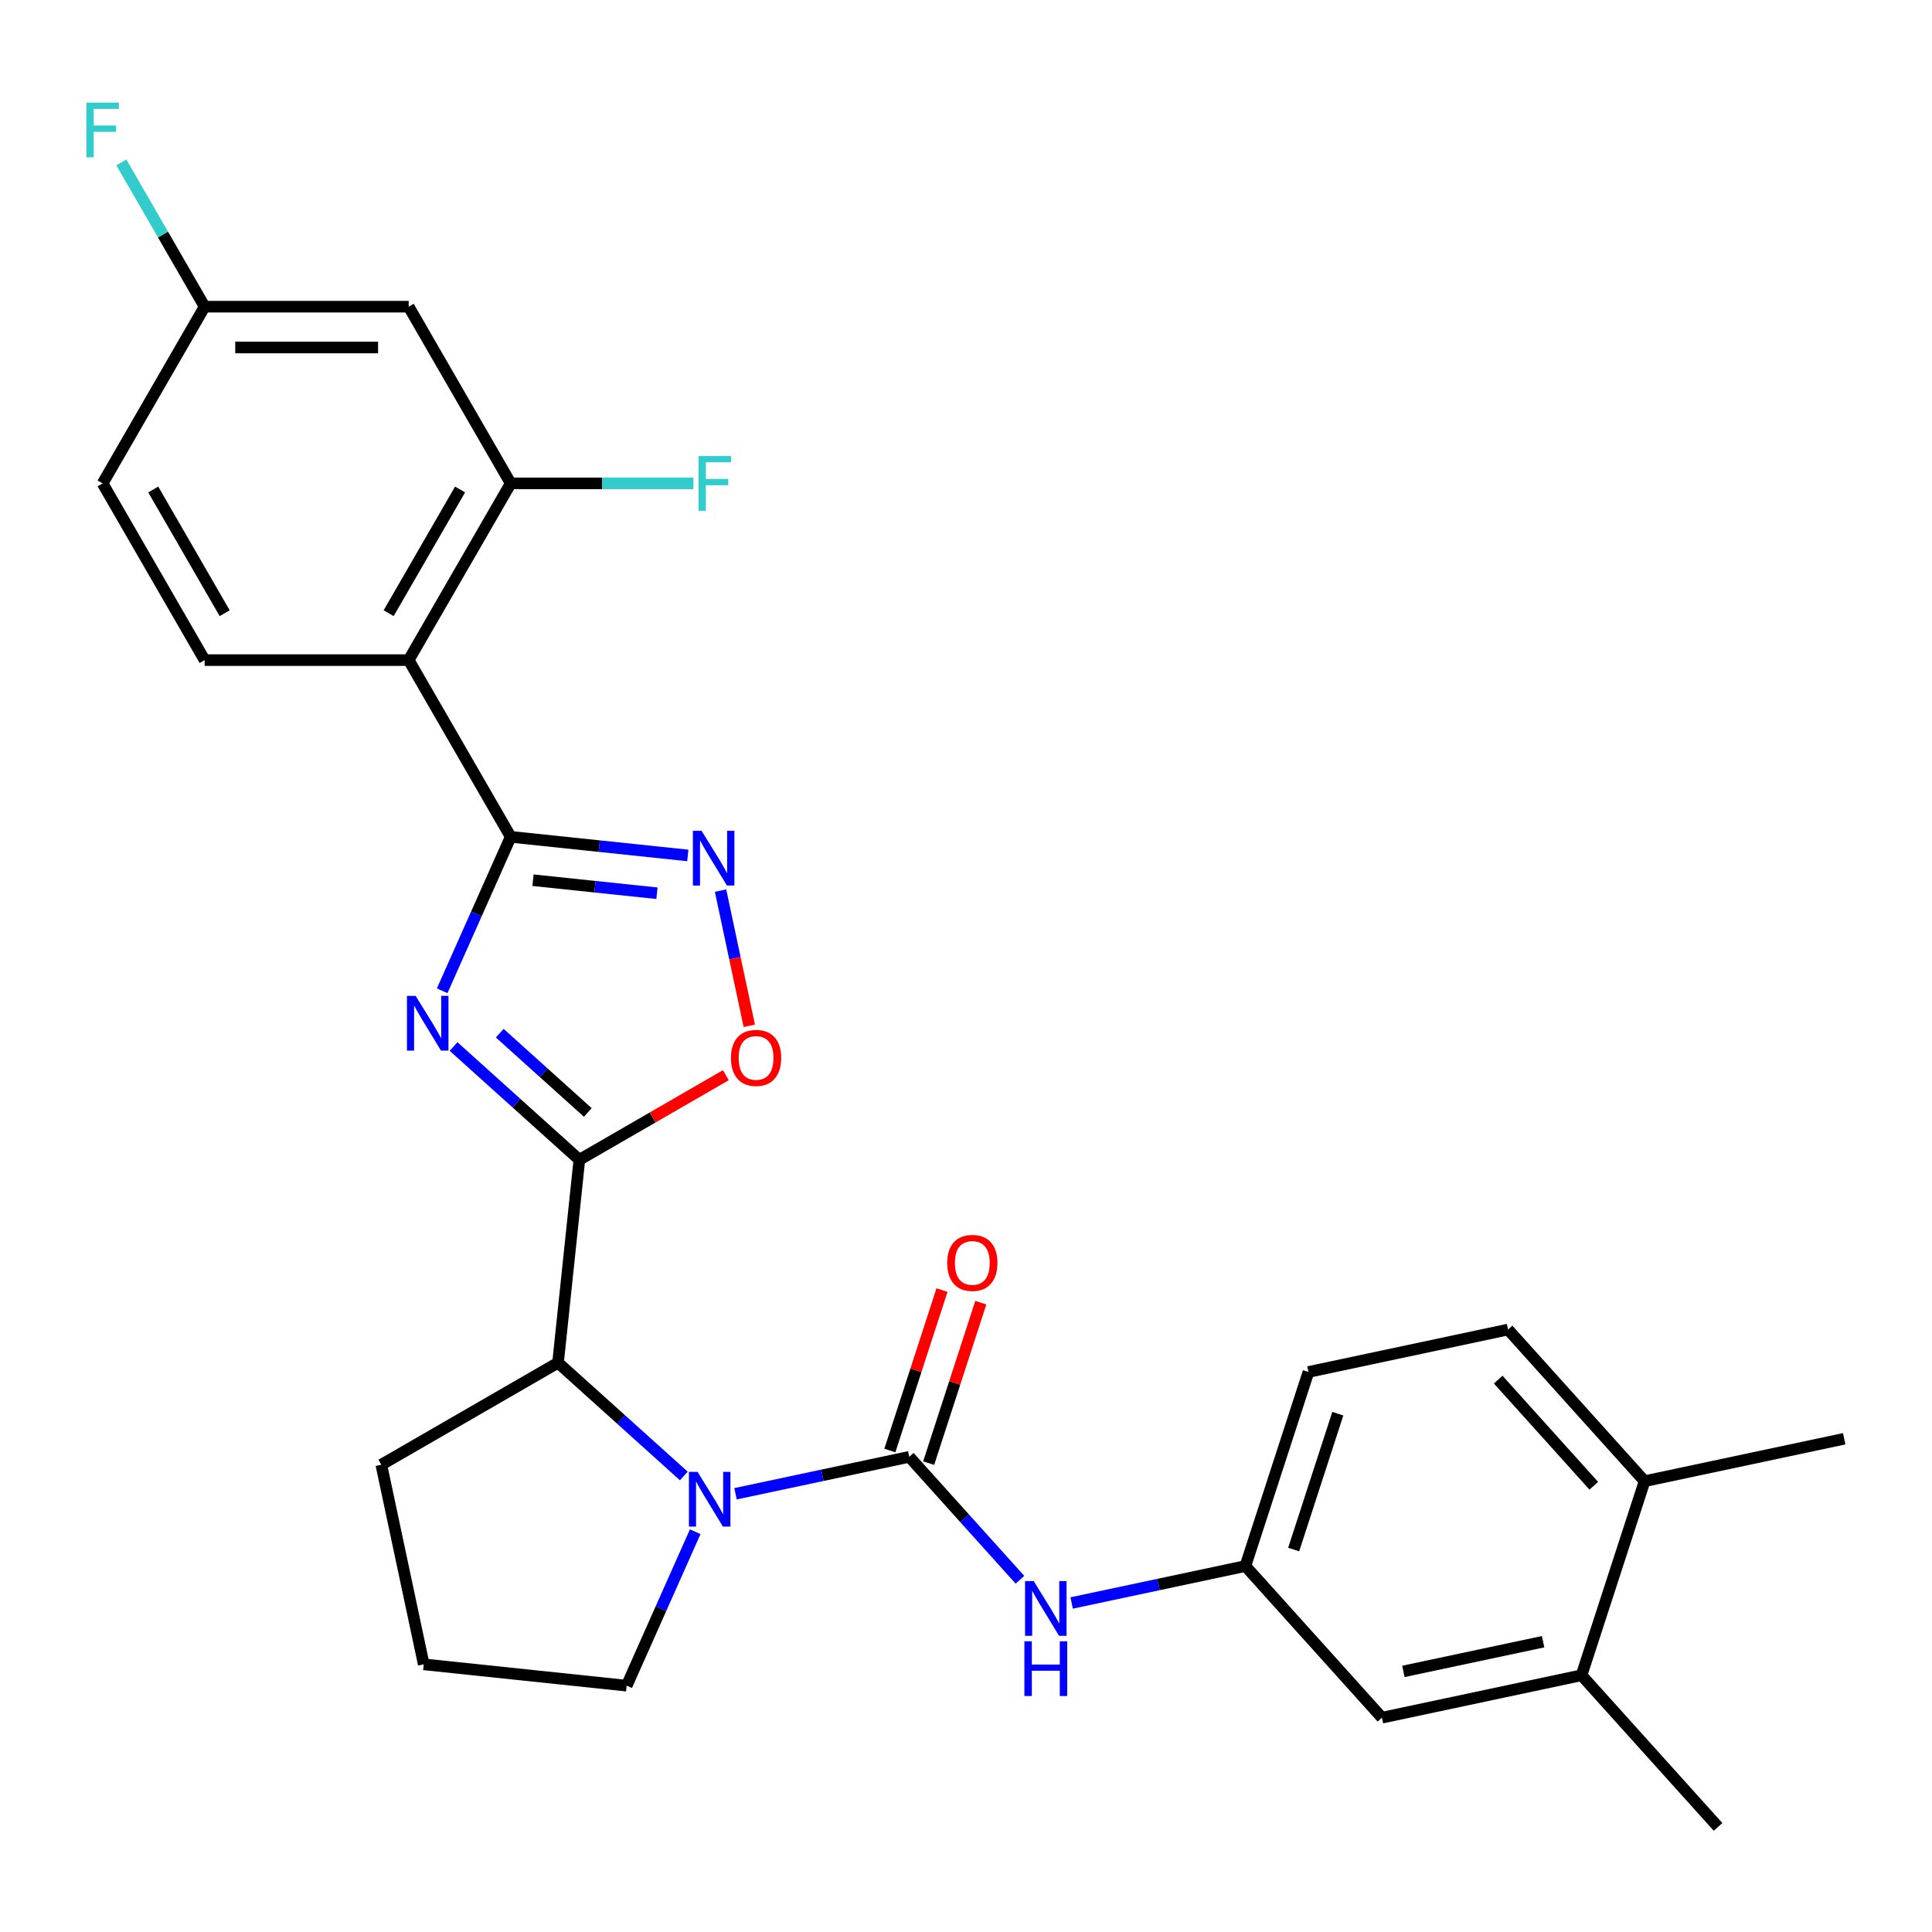 <?xml version='1.0' encoding='iso-8859-1'?>
<svg version='1.1' baseProfile='full'
              xmlns='http://www.w3.org/2000/svg'
                      xmlns:rdkit='http://www.rdkit.org/xml'
                      xmlns:xlink='http://www.w3.org/1999/xlink'
                  xml:space='preserve'
width='1000px' height='1000px' viewBox='0 0 1000 1000'>
<!-- END OF HEADER -->
<rect style='opacity:1.0;fill:#FFFFFF;stroke:none' width='1000' height='1000' x='0' y='0'> </rect>
<path class='bond-0' d='M 234.766,541.676 L 267.32,570.988' style='fill:none;fill-rule:evenodd;stroke:#0000FF;stroke-width:6px;stroke-linecap:butt;stroke-linejoin:miter;stroke-opacity:1' />
<path class='bond-0' d='M 267.32,570.988 L 299.875,600.3' style='fill:none;fill-rule:evenodd;stroke:#000000;stroke-width:6px;stroke-linecap:butt;stroke-linejoin:miter;stroke-opacity:1' />
<path class='bond-0' d='M 258.667,534.771 L 281.455,555.29' style='fill:none;fill-rule:evenodd;stroke:#0000FF;stroke-width:6px;stroke-linecap:butt;stroke-linejoin:miter;stroke-opacity:1' />
<path class='bond-0' d='M 281.455,555.29 L 304.243,575.808' style='fill:none;fill-rule:evenodd;stroke:#000000;stroke-width:6px;stroke-linecap:butt;stroke-linejoin:miter;stroke-opacity:1' />
<path class='bond-1' d='M 228.866,512.827 L 246.605,472.984' style='fill:none;fill-rule:evenodd;stroke:#0000FF;stroke-width:6px;stroke-linecap:butt;stroke-linejoin:miter;stroke-opacity:1' />
<path class='bond-1' d='M 246.605,472.984 L 264.344,433.141' style='fill:none;fill-rule:evenodd;stroke:#000000;stroke-width:6px;stroke-linecap:butt;stroke-linejoin:miter;stroke-opacity:1' />
<path class='bond-6' d='M 299.875,600.3 L 337.789,578.41' style='fill:none;fill-rule:evenodd;stroke:#000000;stroke-width:6px;stroke-linecap:butt;stroke-linejoin:miter;stroke-opacity:1' />
<path class='bond-6' d='M 337.789,578.41 L 375.702,556.521' style='fill:none;fill-rule:evenodd;stroke:#FF0000;stroke-width:6px;stroke-linecap:butt;stroke-linejoin:miter;stroke-opacity:1' />
<path class='bond-7' d='M 299.875,600.3 L 288.835,705.339' style='fill:none;fill-rule:evenodd;stroke:#000000;stroke-width:6px;stroke-linecap:butt;stroke-linejoin:miter;stroke-opacity:1' />
<path class='bond-4' d='M 264.344,433.141 L 310.174,437.958' style='fill:none;fill-rule:evenodd;stroke:#000000;stroke-width:6px;stroke-linecap:butt;stroke-linejoin:miter;stroke-opacity:1' />
<path class='bond-4' d='M 310.174,437.958 L 356.003,442.775' style='fill:none;fill-rule:evenodd;stroke:#0000FF;stroke-width:6px;stroke-linecap:butt;stroke-linejoin:miter;stroke-opacity:1' />
<path class='bond-4' d='M 275.885,455.594 L 307.966,458.966' style='fill:none;fill-rule:evenodd;stroke:#000000;stroke-width:6px;stroke-linecap:butt;stroke-linejoin:miter;stroke-opacity:1' />
<path class='bond-4' d='M 307.966,458.966 L 340.046,462.338' style='fill:none;fill-rule:evenodd;stroke:#0000FF;stroke-width:6px;stroke-linecap:butt;stroke-linejoin:miter;stroke-opacity:1' />
<path class='bond-5' d='M 264.344,433.141 L 211.535,341.673' style='fill:none;fill-rule:evenodd;stroke:#000000;stroke-width:6px;stroke-linecap:butt;stroke-linejoin:miter;stroke-opacity:1' />
<path class='bond-2' d='M 470.634,754.052 L 425.669,763.61' style='fill:none;fill-rule:evenodd;stroke:#000000;stroke-width:6px;stroke-linecap:butt;stroke-linejoin:miter;stroke-opacity:1' />
<path class='bond-2' d='M 425.669,763.61 L 380.705,773.167' style='fill:none;fill-rule:evenodd;stroke:#0000FF;stroke-width:6px;stroke-linecap:butt;stroke-linejoin:miter;stroke-opacity:1' />
<path class='bond-9' d='M 470.634,754.052 L 499.28,785.866' style='fill:none;fill-rule:evenodd;stroke:#000000;stroke-width:6px;stroke-linecap:butt;stroke-linejoin:miter;stroke-opacity:1' />
<path class='bond-9' d='M 499.28,785.866 L 527.926,817.681' style='fill:none;fill-rule:evenodd;stroke:#0000FF;stroke-width:6px;stroke-linecap:butt;stroke-linejoin:miter;stroke-opacity:1' />
<path class='bond-12' d='M 480.679,757.316 L 494.171,715.792' style='fill:none;fill-rule:evenodd;stroke:#000000;stroke-width:6px;stroke-linecap:butt;stroke-linejoin:miter;stroke-opacity:1' />
<path class='bond-12' d='M 494.171,715.792 L 507.663,674.268' style='fill:none;fill-rule:evenodd;stroke:#FF0000;stroke-width:6px;stroke-linecap:butt;stroke-linejoin:miter;stroke-opacity:1' />
<path class='bond-12' d='M 460.589,750.788 L 474.081,709.264' style='fill:none;fill-rule:evenodd;stroke:#000000;stroke-width:6px;stroke-linecap:butt;stroke-linejoin:miter;stroke-opacity:1' />
<path class='bond-12' d='M 474.081,709.264 L 487.573,667.74' style='fill:none;fill-rule:evenodd;stroke:#FF0000;stroke-width:6px;stroke-linecap:butt;stroke-linejoin:miter;stroke-opacity:1' />
<path class='bond-3' d='M 353.944,763.963 L 321.389,734.651' style='fill:none;fill-rule:evenodd;stroke:#0000FF;stroke-width:6px;stroke-linecap:butt;stroke-linejoin:miter;stroke-opacity:1' />
<path class='bond-3' d='M 321.389,734.651 L 288.835,705.339' style='fill:none;fill-rule:evenodd;stroke:#000000;stroke-width:6px;stroke-linecap:butt;stroke-linejoin:miter;stroke-opacity:1' />
<path class='bond-20' d='M 359.844,792.812 L 342.105,832.655' style='fill:none;fill-rule:evenodd;stroke:#0000FF;stroke-width:6px;stroke-linecap:butt;stroke-linejoin:miter;stroke-opacity:1' />
<path class='bond-20' d='M 342.105,832.655 L 324.366,872.498' style='fill:none;fill-rule:evenodd;stroke:#000000;stroke-width:6px;stroke-linecap:butt;stroke-linejoin:miter;stroke-opacity:1' />
<path class='bond-28' d='M 372.955,460.982 L 380.392,495.971' style='fill:none;fill-rule:evenodd;stroke:#0000FF;stroke-width:6px;stroke-linecap:butt;stroke-linejoin:miter;stroke-opacity:1' />
<path class='bond-28' d='M 380.392,495.971 L 387.829,530.96' style='fill:none;fill-rule:evenodd;stroke:#FF0000;stroke-width:6px;stroke-linecap:butt;stroke-linejoin:miter;stroke-opacity:1' />
<path class='bond-8' d='M 211.535,341.673 L 264.344,250.206' style='fill:none;fill-rule:evenodd;stroke:#000000;stroke-width:6px;stroke-linecap:butt;stroke-linejoin:miter;stroke-opacity:1' />
<path class='bond-8' d='M 201.163,317.391 L 238.129,253.364' style='fill:none;fill-rule:evenodd;stroke:#000000;stroke-width:6px;stroke-linecap:butt;stroke-linejoin:miter;stroke-opacity:1' />
<path class='bond-10' d='M 211.535,341.673 L 105.917,341.673' style='fill:none;fill-rule:evenodd;stroke:#000000;stroke-width:6px;stroke-linecap:butt;stroke-linejoin:miter;stroke-opacity:1' />
<path class='bond-24' d='M 288.835,705.339 L 197.367,758.148' style='fill:none;fill-rule:evenodd;stroke:#000000;stroke-width:6px;stroke-linecap:butt;stroke-linejoin:miter;stroke-opacity:1' />
<path class='bond-11' d='M 264.344,250.206 L 211.535,158.738' style='fill:none;fill-rule:evenodd;stroke:#000000;stroke-width:6px;stroke-linecap:butt;stroke-linejoin:miter;stroke-opacity:1' />
<path class='bond-19' d='M 264.344,250.206 L 311.623,250.206' style='fill:none;fill-rule:evenodd;stroke:#000000;stroke-width:6px;stroke-linecap:butt;stroke-linejoin:miter;stroke-opacity:1' />
<path class='bond-19' d='M 311.623,250.206 L 358.902,250.206' style='fill:none;fill-rule:evenodd;stroke:#33CCCC;stroke-width:6px;stroke-linecap:butt;stroke-linejoin:miter;stroke-opacity:1' />
<path class='bond-14' d='M 554.687,829.697 L 599.651,820.14' style='fill:none;fill-rule:evenodd;stroke:#0000FF;stroke-width:6px;stroke-linecap:butt;stroke-linejoin:miter;stroke-opacity:1' />
<path class='bond-14' d='M 599.651,820.14 L 644.616,810.582' style='fill:none;fill-rule:evenodd;stroke:#000000;stroke-width:6px;stroke-linecap:butt;stroke-linejoin:miter;stroke-opacity:1' />
<path class='bond-21' d='M 105.917,341.673 L 53.109,250.206' style='fill:none;fill-rule:evenodd;stroke:#000000;stroke-width:6px;stroke-linecap:butt;stroke-linejoin:miter;stroke-opacity:1' />
<path class='bond-21' d='M 116.29,317.391 L 79.323,253.364' style='fill:none;fill-rule:evenodd;stroke:#000000;stroke-width:6px;stroke-linecap:butt;stroke-linejoin:miter;stroke-opacity:1' />
<path class='bond-30' d='M 211.535,158.738 L 105.917,158.738' style='fill:none;fill-rule:evenodd;stroke:#000000;stroke-width:6px;stroke-linecap:butt;stroke-linejoin:miter;stroke-opacity:1' />
<path class='bond-30' d='M 195.693,179.861 L 121.76,179.861' style='fill:none;fill-rule:evenodd;stroke:#000000;stroke-width:6px;stroke-linecap:butt;stroke-linejoin:miter;stroke-opacity:1' />
<path class='bond-13' d='M 818.598,867.112 L 715.288,889.072' style='fill:none;fill-rule:evenodd;stroke:#000000;stroke-width:6px;stroke-linecap:butt;stroke-linejoin:miter;stroke-opacity:1' />
<path class='bond-13' d='M 798.71,849.744 L 726.393,865.116' style='fill:none;fill-rule:evenodd;stroke:#000000;stroke-width:6px;stroke-linecap:butt;stroke-linejoin:miter;stroke-opacity:1' />
<path class='bond-26' d='M 818.598,867.112 L 889.27,945.602' style='fill:none;fill-rule:evenodd;stroke:#000000;stroke-width:6px;stroke-linecap:butt;stroke-linejoin:miter;stroke-opacity:1' />
<path class='bond-31' d='M 818.598,867.112 L 851.236,766.664' style='fill:none;fill-rule:evenodd;stroke:#000000;stroke-width:6px;stroke-linecap:butt;stroke-linejoin:miter;stroke-opacity:1' />
<path class='bond-15' d='M 644.616,810.582 L 715.288,889.072' style='fill:none;fill-rule:evenodd;stroke:#000000;stroke-width:6px;stroke-linecap:butt;stroke-linejoin:miter;stroke-opacity:1' />
<path class='bond-22' d='M 644.616,810.582 L 677.254,710.134' style='fill:none;fill-rule:evenodd;stroke:#000000;stroke-width:6px;stroke-linecap:butt;stroke-linejoin:miter;stroke-opacity:1' />
<path class='bond-22' d='M 669.601,802.042 L 692.448,731.728' style='fill:none;fill-rule:evenodd;stroke:#000000;stroke-width:6px;stroke-linecap:butt;stroke-linejoin:miter;stroke-opacity:1' />
<path class='bond-16' d='M 851.236,766.664 L 780.564,688.174' style='fill:none;fill-rule:evenodd;stroke:#000000;stroke-width:6px;stroke-linecap:butt;stroke-linejoin:miter;stroke-opacity:1' />
<path class='bond-16' d='M 824.937,769.025 L 775.466,714.082' style='fill:none;fill-rule:evenodd;stroke:#000000;stroke-width:6px;stroke-linecap:butt;stroke-linejoin:miter;stroke-opacity:1' />
<path class='bond-27' d='M 851.236,766.664 L 954.545,744.705' style='fill:none;fill-rule:evenodd;stroke:#000000;stroke-width:6px;stroke-linecap:butt;stroke-linejoin:miter;stroke-opacity:1' />
<path class='bond-17' d='M 105.917,158.738 L 53.109,250.206' style='fill:none;fill-rule:evenodd;stroke:#000000;stroke-width:6px;stroke-linecap:butt;stroke-linejoin:miter;stroke-opacity:1' />
<path class='bond-23' d='M 105.917,158.738 L 84.363,121.404' style='fill:none;fill-rule:evenodd;stroke:#000000;stroke-width:6px;stroke-linecap:butt;stroke-linejoin:miter;stroke-opacity:1' />
<path class='bond-23' d='M 84.363,121.404 L 62.808,84.071' style='fill:none;fill-rule:evenodd;stroke:#33CCCC;stroke-width:6px;stroke-linecap:butt;stroke-linejoin:miter;stroke-opacity:1' />
<path class='bond-18' d='M 780.564,688.174 L 677.254,710.134' style='fill:none;fill-rule:evenodd;stroke:#000000;stroke-width:6px;stroke-linecap:butt;stroke-linejoin:miter;stroke-opacity:1' />
<path class='bond-29' d='M 324.366,872.498 L 219.326,861.458' style='fill:none;fill-rule:evenodd;stroke:#000000;stroke-width:6px;stroke-linecap:butt;stroke-linejoin:miter;stroke-opacity:1' />
<path class='bond-25' d='M 197.367,758.148 L 219.326,861.458' style='fill:none;fill-rule:evenodd;stroke:#000000;stroke-width:6px;stroke-linecap:butt;stroke-linejoin:miter;stroke-opacity:1' />
<path  class='atom-0' d='M 215.126 515.468
L 224.406 530.468
Q 225.326 531.948, 226.806 534.628
Q 228.286 537.308, 228.366 537.468
L 228.366 515.468
L 232.126 515.468
L 232.126 543.788
L 228.246 543.788
L 218.286 527.388
Q 217.126 525.468, 215.886 523.268
Q 214.686 521.068, 214.326 520.388
L 214.326 543.788
L 210.646 543.788
L 210.646 515.468
L 215.126 515.468
' fill='#0000FF'/>
<path  class='atom-4' d='M 361.064 761.851
L 370.344 776.851
Q 371.264 778.331, 372.744 781.011
Q 374.224 783.691, 374.304 783.851
L 374.304 761.851
L 378.064 761.851
L 378.064 790.171
L 374.184 790.171
L 364.224 773.771
Q 363.064 771.851, 361.824 769.651
Q 360.624 767.451, 360.264 766.771
L 360.264 790.171
L 356.584 790.171
L 356.584 761.851
L 361.064 761.851
' fill='#0000FF'/>
<path  class='atom-5' d='M 363.123 430.021
L 372.403 445.021
Q 373.323 446.501, 374.803 449.181
Q 376.283 451.861, 376.363 452.021
L 376.363 430.021
L 380.123 430.021
L 380.123 458.341
L 376.243 458.341
L 366.283 441.941
Q 365.123 440.021, 363.883 437.821
Q 362.683 435.621, 362.323 434.941
L 362.323 458.341
L 358.643 458.341
L 358.643 430.021
L 363.123 430.021
' fill='#0000FF'/>
<path  class='atom-7' d='M 378.343 547.571
Q 378.343 540.771, 381.703 536.971
Q 385.063 533.171, 391.343 533.171
Q 397.623 533.171, 400.983 536.971
Q 404.343 540.771, 404.343 547.571
Q 404.343 554.451, 400.943 558.371
Q 397.543 562.251, 391.343 562.251
Q 385.103 562.251, 381.703 558.371
Q 378.343 554.491, 378.343 547.571
M 391.343 559.051
Q 395.663 559.051, 397.983 556.171
Q 400.343 553.251, 400.343 547.571
Q 400.343 542.011, 397.983 539.211
Q 395.663 536.371, 391.343 536.371
Q 387.023 536.371, 384.663 539.171
Q 382.343 541.971, 382.343 547.571
Q 382.343 553.291, 384.663 556.171
Q 387.023 559.051, 391.343 559.051
' fill='#FF0000'/>
<path  class='atom-10' d='M 535.046 818.381
L 544.326 833.381
Q 545.246 834.861, 546.726 837.541
Q 548.206 840.221, 548.286 840.381
L 548.286 818.381
L 552.046 818.381
L 552.046 846.701
L 548.166 846.701
L 538.206 830.301
Q 537.046 828.381, 535.806 826.181
Q 534.606 823.981, 534.246 823.301
L 534.246 846.701
L 530.566 846.701
L 530.566 818.381
L 535.046 818.381
' fill='#0000FF'/>
<path  class='atom-10' d='M 530.226 849.533
L 534.066 849.533
L 534.066 861.573
L 548.546 861.573
L 548.546 849.533
L 552.386 849.533
L 552.386 877.853
L 548.546 877.853
L 548.546 864.773
L 534.066 864.773
L 534.066 877.853
L 530.226 877.853
L 530.226 849.533
' fill='#0000FF'/>
<path  class='atom-13' d='M 490.272 653.683
Q 490.272 646.883, 493.632 643.083
Q 496.992 639.283, 503.272 639.283
Q 509.552 639.283, 512.912 643.083
Q 516.272 646.883, 516.272 653.683
Q 516.272 660.563, 512.872 664.483
Q 509.472 668.363, 503.272 668.363
Q 497.032 668.363, 493.632 664.483
Q 490.272 660.603, 490.272 653.683
M 503.272 665.163
Q 507.592 665.163, 509.912 662.283
Q 512.272 659.363, 512.272 653.683
Q 512.272 648.123, 509.912 645.323
Q 507.592 642.483, 503.272 642.483
Q 498.952 642.483, 496.592 645.283
Q 494.272 648.083, 494.272 653.683
Q 494.272 659.403, 496.592 662.283
Q 498.952 665.163, 503.272 665.163
' fill='#FF0000'/>
<path  class='atom-20' d='M 361.542 236.046
L 378.382 236.046
L 378.382 239.286
L 365.342 239.286
L 365.342 247.886
L 376.942 247.886
L 376.942 251.166
L 365.342 251.166
L 365.342 264.366
L 361.542 264.366
L 361.542 236.046
' fill='#33CCCC'/>
<path  class='atom-24' d='M 44.689 53.11
L 61.529 53.11
L 61.529 56.35
L 48.489 56.35
L 48.489 64.95
L 60.089 64.95
L 60.089 68.23
L 48.489 68.23
L 48.489 81.43
L 44.689 81.43
L 44.689 53.11
' fill='#33CCCC'/>
</svg>
